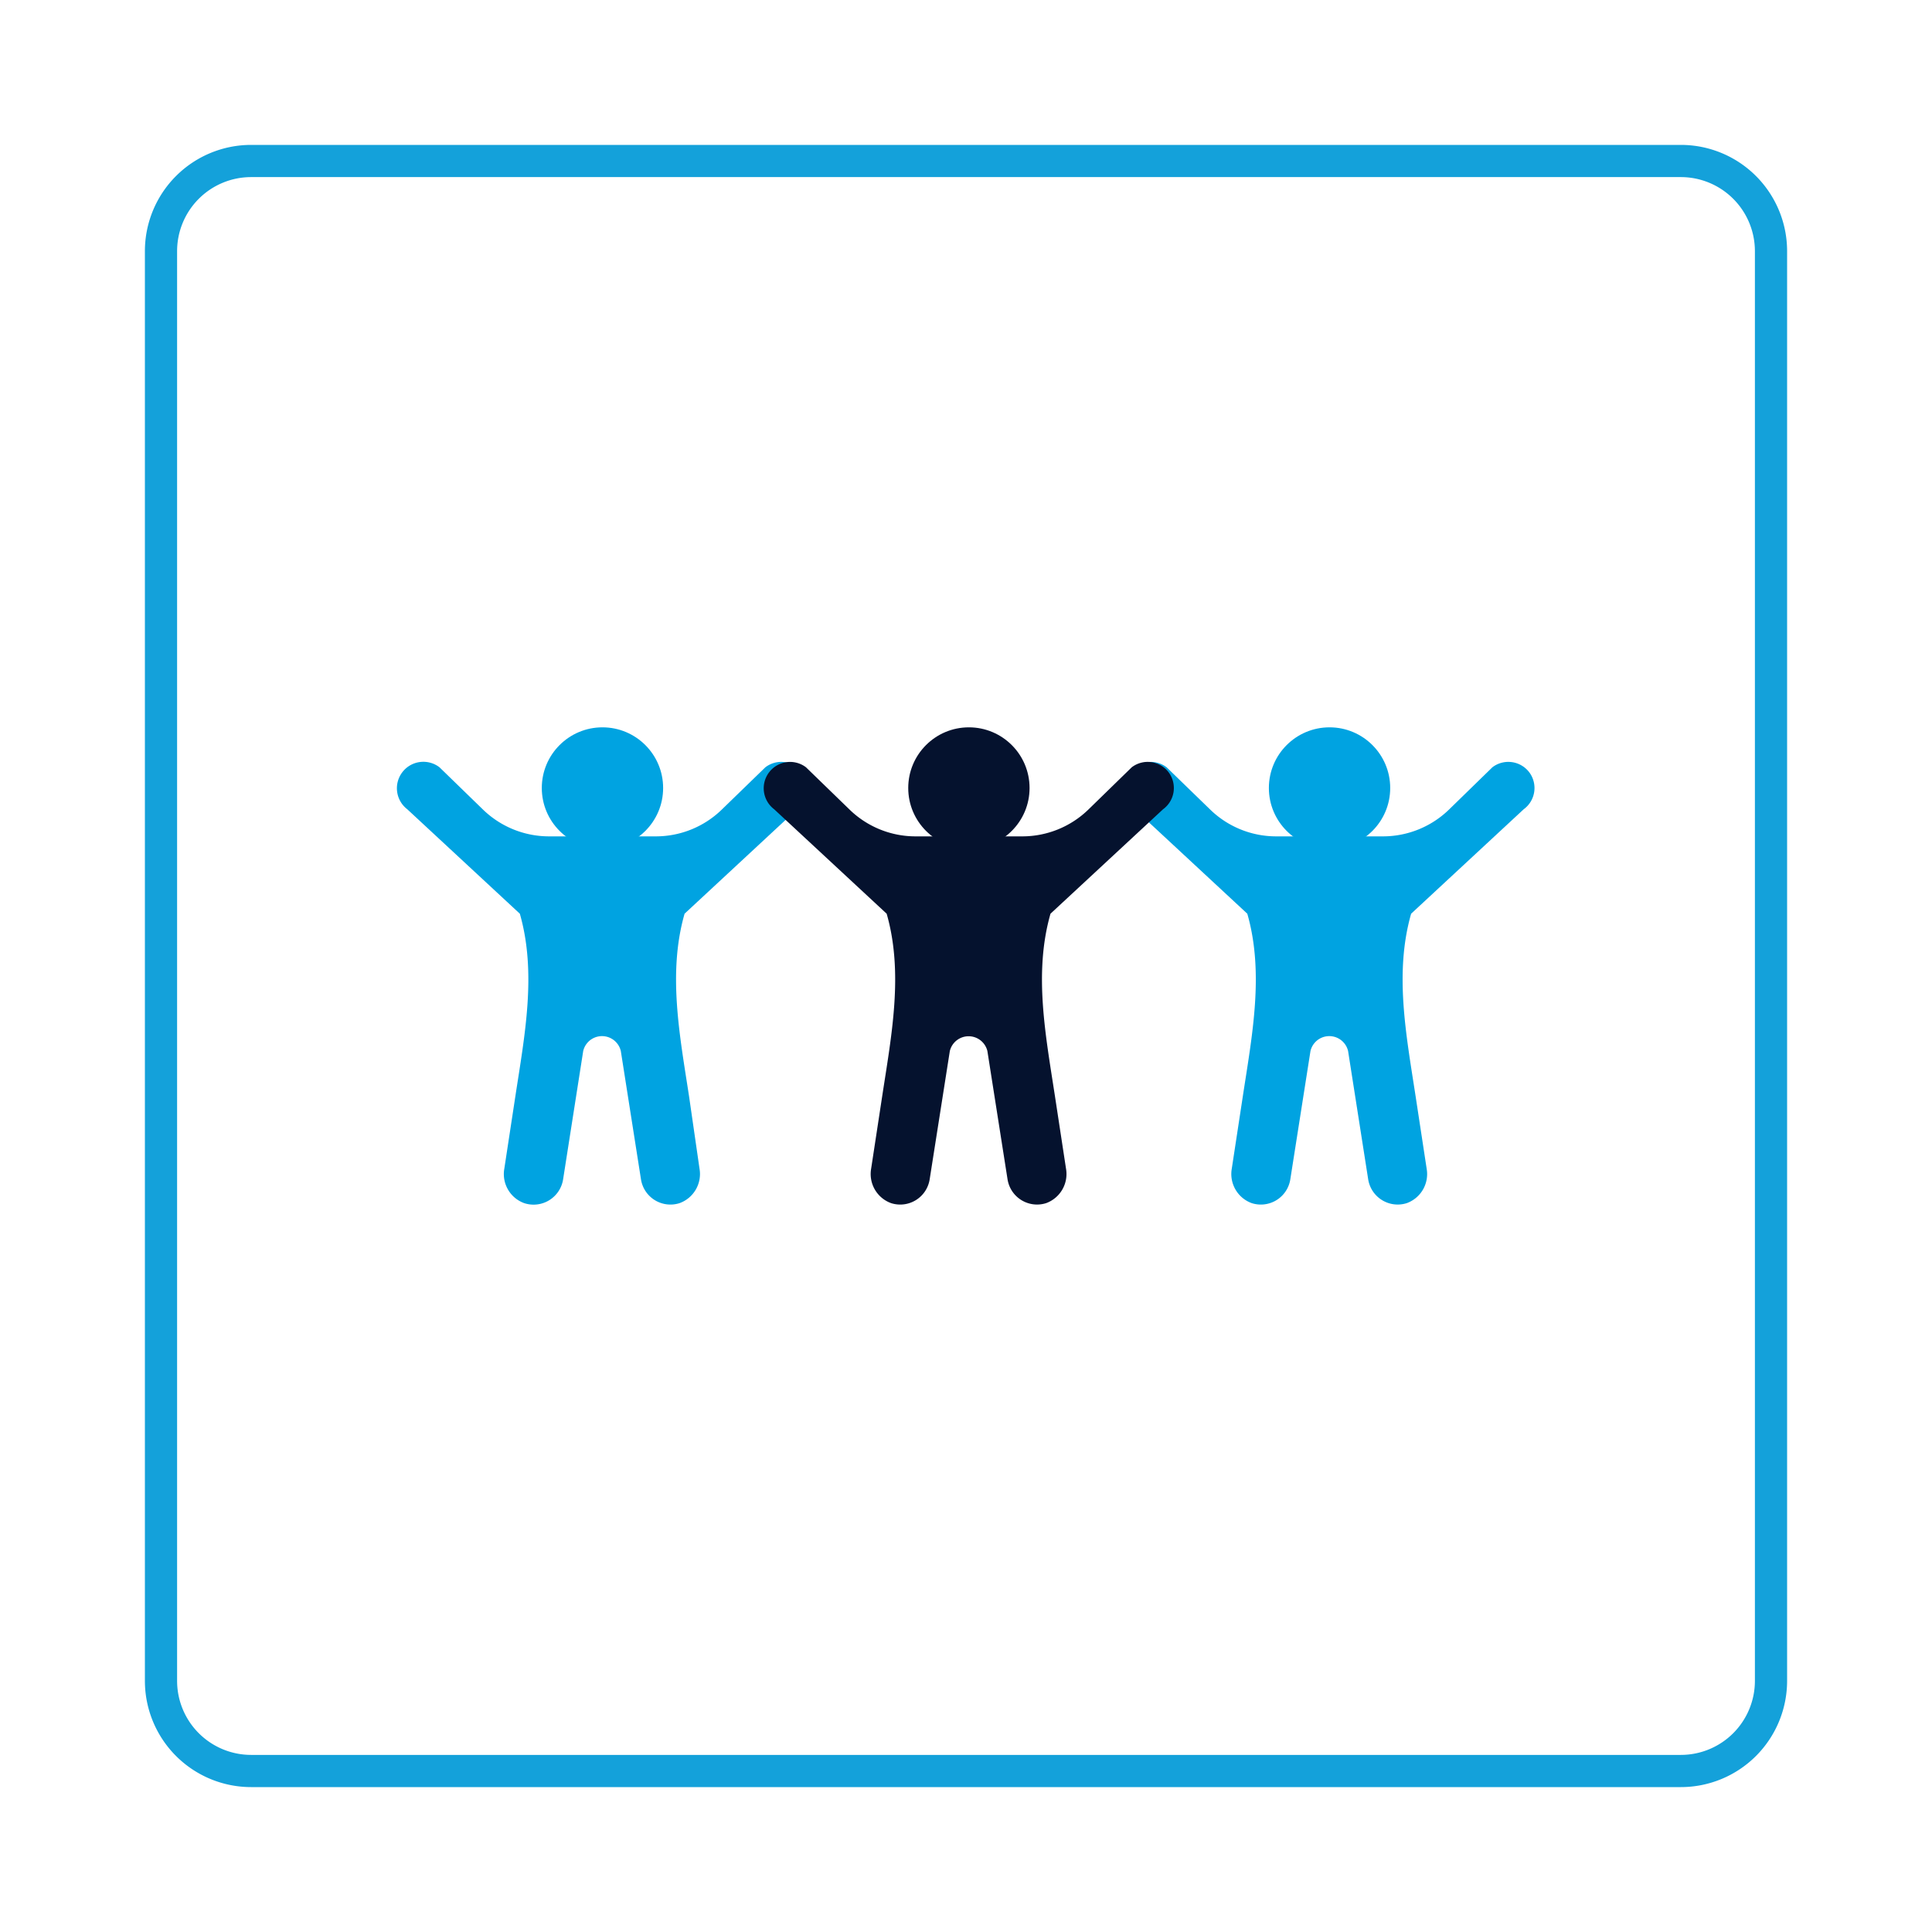 <svg id="Layer_1" data-name="Layer 1" xmlns="http://www.w3.org/2000/svg" viewBox="0 0 300 300"><defs><style>.cls-1{fill:none;stroke:#14a1da;stroke-miterlimit:10;stroke-width:5px;}.cls-2{fill:#00a3e1;}.cls-3{fill:#05122e;}</style></defs><path class="cls-1" d="M25,39A14,14,0,0,1,39,25H261a14,14,0,0,1,14,14V261a14,14,0,0,1-14,14H39a14,14,0,0,1-14-14Z"/><circle class="cls-2" cx="93.55" cy="122.36" r="9.42"/><path class="cls-2" d="M124.58,119.93a4.08,4.08,0,0,0-5.73-.79l-6.77,6.57a14.68,14.68,0,0,1-10.25,4.16H85.28A14.73,14.73,0,0,1,75,125.71l-6.76-6.57a4.09,4.09,0,0,0-5,6.52l17.48,16.22h0c2.64,9.22.75,18.9-.7,28.38l-1.71,11.21a4.8,4.8,0,0,0,3.08,5.35,4.64,4.64,0,0,0,6.05-3.7l3.12-19.92a3,3,0,0,1,5.84,0l3.13,19.92a4.63,4.63,0,0,0,6,3.7,4.81,4.81,0,0,0,3.09-5.35L107,170.26c-1.45-9.48-3.34-19.16-.7-28.38h0l17.47-16.22A4.08,4.08,0,0,0,124.58,119.93Z"/><circle class="cls-2" cx="206.45" cy="122.36" r="9.42"/><path class="cls-2" d="M237.47,119.93a4.08,4.08,0,0,0-5.73-.79L225,125.71a14.73,14.73,0,0,1-10.26,4.16H198.17a14.68,14.68,0,0,1-10.25-4.16l-6.77-6.57a4.09,4.09,0,1,0-4.94,6.52l17.47,16.22h0c2.64,9.22.75,18.9-.7,28.38l-1.71,11.21a4.81,4.81,0,0,0,3.09,5.35,4.63,4.63,0,0,0,6-3.7l3.13-19.92a3,3,0,0,1,5.84,0l3.12,19.92a4.64,4.64,0,0,0,6,3.7,4.8,4.8,0,0,0,3.08-5.35l-1.71-11.21c-1.45-9.48-3.34-19.16-.7-28.38h0l17.48-16.22A4.08,4.08,0,0,0,237.47,119.93Z"/><circle class="cls-3" cx="150.45" cy="122.36" r="9.42"/><path class="cls-3" d="M181.47,119.93a4.08,4.08,0,0,0-5.73-.79L169,125.71a14.73,14.73,0,0,1-10.26,4.16H142.17a14.68,14.68,0,0,1-10.25-4.16l-6.77-6.57a4.09,4.09,0,1,0-4.94,6.52l17.47,16.22h0c2.64,9.22.75,18.9-.7,28.38l-1.71,11.21a4.81,4.81,0,0,0,3.09,5.35,4.63,4.63,0,0,0,6-3.7l3.13-19.92a3,3,0,0,1,5.83,0l3.13,19.92a4.64,4.64,0,0,0,6,3.7,4.81,4.81,0,0,0,3.08-5.35l-1.71-11.21c-1.45-9.48-3.34-19.16-.7-28.38h0l17.48-16.22A4.08,4.08,0,0,0,181.47,119.93Z"/></svg>